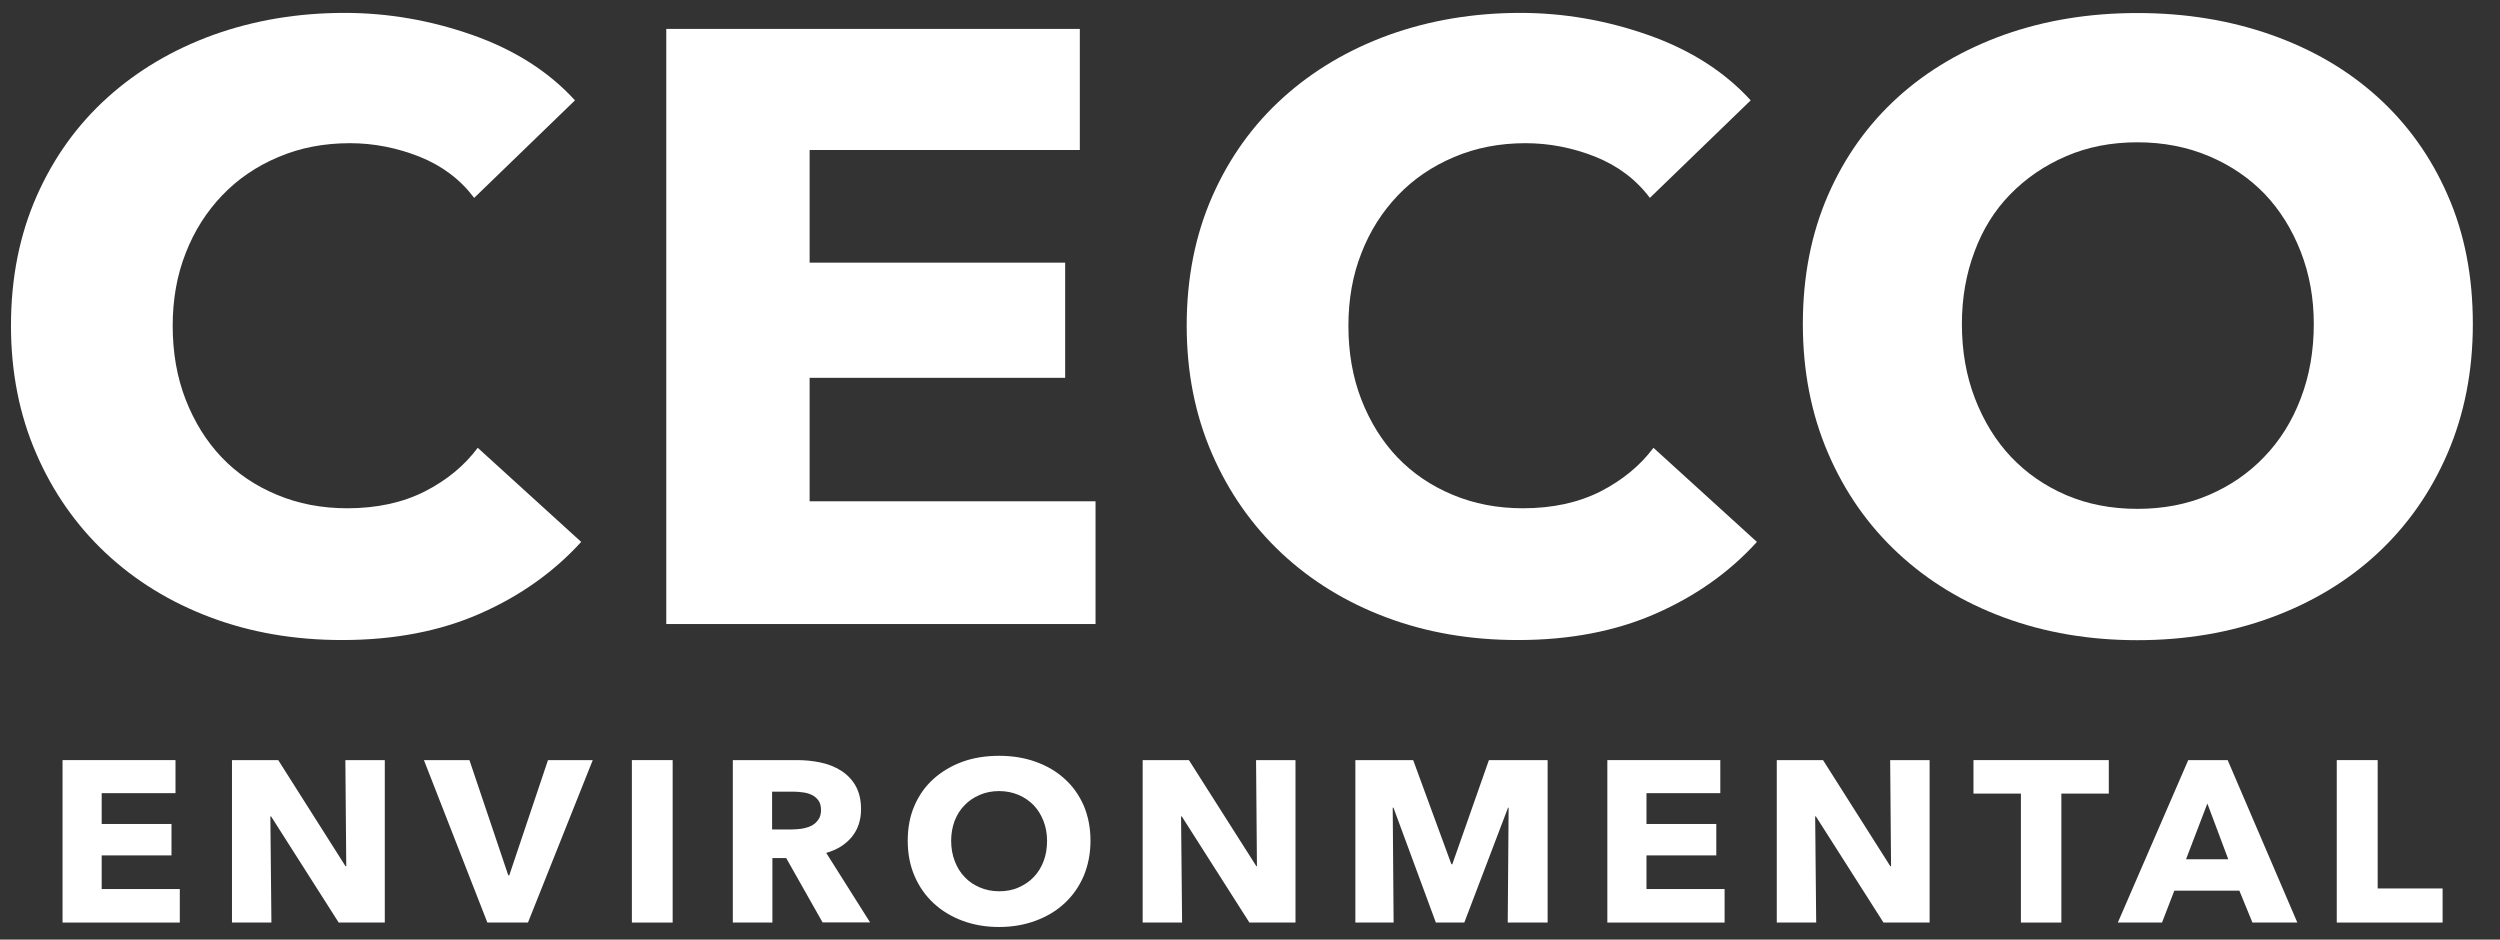 <svg viewBox="0 0 149 56" fill="none" xmlns="http://www.w3.org/2000/svg">
<rect x="0" y="0" width="149" height="56" fill="#333333" stroke="none"/>
<path d="M28.623 36.565C26.238 37.616 23.499 38.146 20.389 38.146C17.554 38.146 14.939 37.696 12.545 36.794C10.142 35.893 8.066 34.612 6.299 32.96C4.541 31.308 3.154 29.329 2.156 27.024C1.157 24.718 0.654 22.183 0.654 19.409C0.654 16.573 1.166 14.002 2.182 11.697C3.198 9.391 4.612 7.43 6.405 5.813C8.198 4.196 10.31 2.951 12.721 2.076C15.142 1.21 17.748 0.769 20.54 0.769C23.128 0.769 25.672 1.21 28.181 2.094C30.681 2.977 32.713 4.276 34.268 5.981L28.261 11.794C27.43 10.689 26.344 9.877 25.001 9.338C23.658 8.808 22.271 8.534 20.858 8.534C19.303 8.534 17.881 8.808 16.582 9.364C15.283 9.912 14.17 10.672 13.242 11.643C12.315 12.615 11.582 13.755 11.069 15.08C10.548 16.396 10.292 17.845 10.292 19.418C10.292 21.017 10.548 22.492 11.069 23.826C11.591 25.16 12.306 26.308 13.216 27.262C14.126 28.216 15.23 28.959 16.502 29.488C17.783 30.027 19.179 30.293 20.699 30.293C22.457 30.293 23.994 29.957 25.31 29.294C26.626 28.623 27.678 27.757 28.473 26.688L34.639 32.298C33.005 34.091 31.008 35.514 28.623 36.565Z" fill="white"/>
<path d="M39.71 37.192V1.723H64.357V8.94H48.253V15.654H63.483V22.518H48.253V29.877H65.294V37.192H39.71Z" fill="white"/>
<path d="M98.696 36.565C96.31 37.616 93.572 38.146 90.462 38.146C87.635 38.146 85.011 37.696 82.617 36.794C80.215 35.893 78.138 34.612 76.372 32.96C74.614 31.308 73.227 29.329 72.228 27.024C71.23 24.718 70.727 22.183 70.727 19.409C70.727 16.573 71.239 14.002 72.255 11.697C73.271 9.391 74.684 7.43 76.478 5.813C78.271 4.196 80.382 2.951 82.794 2.076C85.215 1.21 87.821 0.769 90.612 0.769C93.201 0.769 95.745 1.21 98.254 2.094C100.754 2.977 102.786 4.276 104.341 5.981L98.333 11.794C97.503 10.689 96.416 9.877 95.074 9.338C93.731 8.808 92.344 8.534 90.93 8.534C89.376 8.534 87.953 8.808 86.655 9.364C85.356 9.912 84.243 10.672 83.315 11.643C82.388 12.615 81.654 13.755 81.142 15.08C80.621 16.396 80.365 17.845 80.365 19.418C80.365 21.017 80.621 22.492 81.142 23.826C81.663 25.16 82.379 26.308 83.289 27.262C84.208 28.216 85.303 28.959 86.575 29.488C87.856 30.027 89.252 30.293 90.771 30.293C92.529 30.293 94.067 29.957 95.383 29.294C96.69 28.623 97.75 27.757 98.546 26.688L104.712 32.298C103.086 34.091 101.081 35.514 98.696 36.565Z" fill="white"/>
<path d="M137.902 19.311C137.902 17.774 137.646 16.343 137.124 15C136.603 13.666 135.887 12.518 134.978 11.564C134.059 10.61 132.955 9.859 131.665 9.311C130.375 8.763 128.944 8.481 127.389 8.481C125.834 8.481 124.421 8.755 123.14 9.311C121.859 9.859 120.755 10.619 119.827 11.564C118.89 12.518 118.175 13.658 117.68 15C117.177 16.334 116.929 17.774 116.929 19.311C116.929 20.919 117.185 22.395 117.707 23.746C118.228 25.098 118.943 26.264 119.853 27.227C120.772 28.199 121.868 28.958 123.14 29.506C124.421 30.054 125.834 30.328 127.389 30.328C128.944 30.328 130.357 30.054 131.638 29.506C132.919 28.958 134.023 28.199 134.951 27.227C135.887 26.255 136.612 25.098 137.124 23.746C137.646 22.386 137.902 20.91 137.902 19.311ZM147.381 19.311C147.381 22.121 146.877 24.683 145.879 27.006C144.881 29.329 143.485 31.317 141.709 32.969C139.934 34.621 137.813 35.902 135.366 36.803C132.919 37.704 130.251 38.155 127.389 38.155C124.527 38.155 121.876 37.704 119.438 36.803C117 35.902 114.897 34.621 113.122 32.969C111.346 31.317 109.95 29.329 108.952 27.006C107.954 24.683 107.45 22.121 107.45 19.311C107.45 16.476 107.954 13.914 108.952 11.626C109.95 9.338 111.346 7.394 113.122 5.786C114.897 4.179 117.009 2.951 119.438 2.076C121.876 1.21 124.527 0.777 127.389 0.777C130.251 0.777 132.91 1.21 135.366 2.076C137.822 2.942 139.934 4.179 141.709 5.786C143.485 7.394 144.881 9.338 145.879 11.626C146.886 13.905 147.381 16.467 147.381 19.311Z" fill="white"/>
<path d="M3.728 54.984V45.302H10.46V47.272H6.06V49.109H10.221V50.982H6.06V52.987H10.716V54.984H3.728Z" fill="white"/>
<path d="M20.186 54.984L16.158 48.659H16.114L16.176 54.984H13.826V45.302H16.582L20.593 51.627H20.637L20.584 45.302H22.934V54.984H20.186Z" fill="white"/>
<path d="M31.467 54.984H29.047L25.266 45.302H27.978L30.292 52.166H30.354L32.66 45.302H35.328L31.467 54.984Z" fill="white"/>
<path d="M40.09 45.302H37.66V54.984H40.09V45.302Z" fill="white"/>
<path d="M48.933 48.27C48.933 48.04 48.88 47.855 48.782 47.714C48.685 47.572 48.553 47.466 48.403 47.387C48.244 47.307 48.067 47.254 47.873 47.228C47.678 47.201 47.493 47.183 47.307 47.183H46.017V49.436H47.166C47.369 49.436 47.572 49.419 47.775 49.392C47.987 49.357 48.173 49.304 48.341 49.224C48.509 49.145 48.65 49.021 48.756 48.871C48.88 48.721 48.933 48.517 48.933 48.27ZM49.03 54.984L46.857 51.141H46.035V54.984H43.676V45.302H47.493C47.97 45.302 48.438 45.346 48.897 45.443C49.357 45.54 49.763 45.699 50.125 45.929C50.487 46.159 50.779 46.459 50.991 46.83C51.203 47.201 51.318 47.669 51.318 48.226C51.318 48.88 51.132 49.436 50.77 49.878C50.399 50.328 49.895 50.647 49.242 50.832L51.857 54.975H49.03V54.984Z" fill="white"/>
<path d="M62.405 50.108C62.405 49.692 62.334 49.295 62.193 48.933C62.051 48.571 61.857 48.252 61.61 47.996C61.362 47.74 61.062 47.528 60.709 47.378C60.355 47.228 59.967 47.148 59.542 47.148C59.118 47.148 58.73 47.228 58.385 47.378C58.041 47.528 57.731 47.731 57.484 47.996C57.228 48.252 57.033 48.571 56.892 48.933C56.76 49.295 56.689 49.692 56.689 50.108C56.689 50.549 56.76 50.947 56.901 51.318C57.042 51.689 57.237 52.007 57.493 52.272C57.74 52.537 58.041 52.74 58.394 52.89C58.747 53.041 59.127 53.12 59.551 53.12C59.975 53.12 60.364 53.049 60.709 52.89C61.053 52.74 61.362 52.537 61.61 52.272C61.866 52.007 62.06 51.689 62.202 51.318C62.343 50.947 62.405 50.541 62.405 50.108ZM64.993 50.108C64.993 50.876 64.852 51.574 64.587 52.21C64.313 52.846 63.933 53.385 63.447 53.836C62.961 54.286 62.387 54.631 61.716 54.878C61.044 55.126 60.32 55.249 59.542 55.249C58.756 55.249 58.041 55.126 57.369 54.878C56.707 54.631 56.133 54.286 55.647 53.836C55.161 53.385 54.781 52.846 54.507 52.21C54.233 51.574 54.101 50.876 54.101 50.108C54.101 49.33 54.233 48.632 54.507 48.005C54.781 47.378 55.161 46.848 55.647 46.415C56.133 45.982 56.707 45.638 57.369 45.399C58.032 45.16 58.756 45.046 59.542 45.046C60.329 45.046 61.053 45.16 61.716 45.399C62.387 45.638 62.961 45.973 63.447 46.415C63.933 46.848 64.313 47.387 64.587 48.005C64.852 48.632 64.993 49.33 64.993 50.108Z" fill="white"/>
<path d="M74.464 54.984L70.435 48.659H70.391L70.453 54.984H68.103V45.302H70.859L74.879 51.627H74.914L74.861 45.302H77.211V54.984H74.464Z" fill="white"/>
<path d="M89.861 54.984L89.914 48.138H89.879L87.273 54.984H85.577L83.05 48.138H83.006L83.059 54.984H80.78V45.302H84.225L86.504 51.512H86.557L88.739 45.302H92.238V54.984H89.861Z" fill="white"/>
<path d="M95.798 54.984V45.302H102.53V47.272H98.13V49.109H102.291V50.982H98.13V52.987H102.786V54.984H95.798Z" fill="white"/>
<path d="M112.256 54.984L108.228 48.659H108.184L108.245 54.984H105.896V45.302H108.652L112.663 51.627H112.707L112.654 45.302H115.004V54.984H112.256Z" fill="white"/>
<path d="M122.857 47.298V54.984H120.446V47.298H117.619V45.302H125.684V47.298H122.857Z" fill="white"/>
<path d="M131.559 47.89L130.287 51.212H132.805L131.559 47.89ZM134.245 54.984L133.467 53.085H129.589L128.856 54.984H126.223L130.419 45.302H132.769L136.921 54.984H134.245Z" fill="white"/>
<path d="M139.271 54.984V45.302H141.709V52.952H145.579V54.984H139.271Z" fill="white"/>
</svg>
